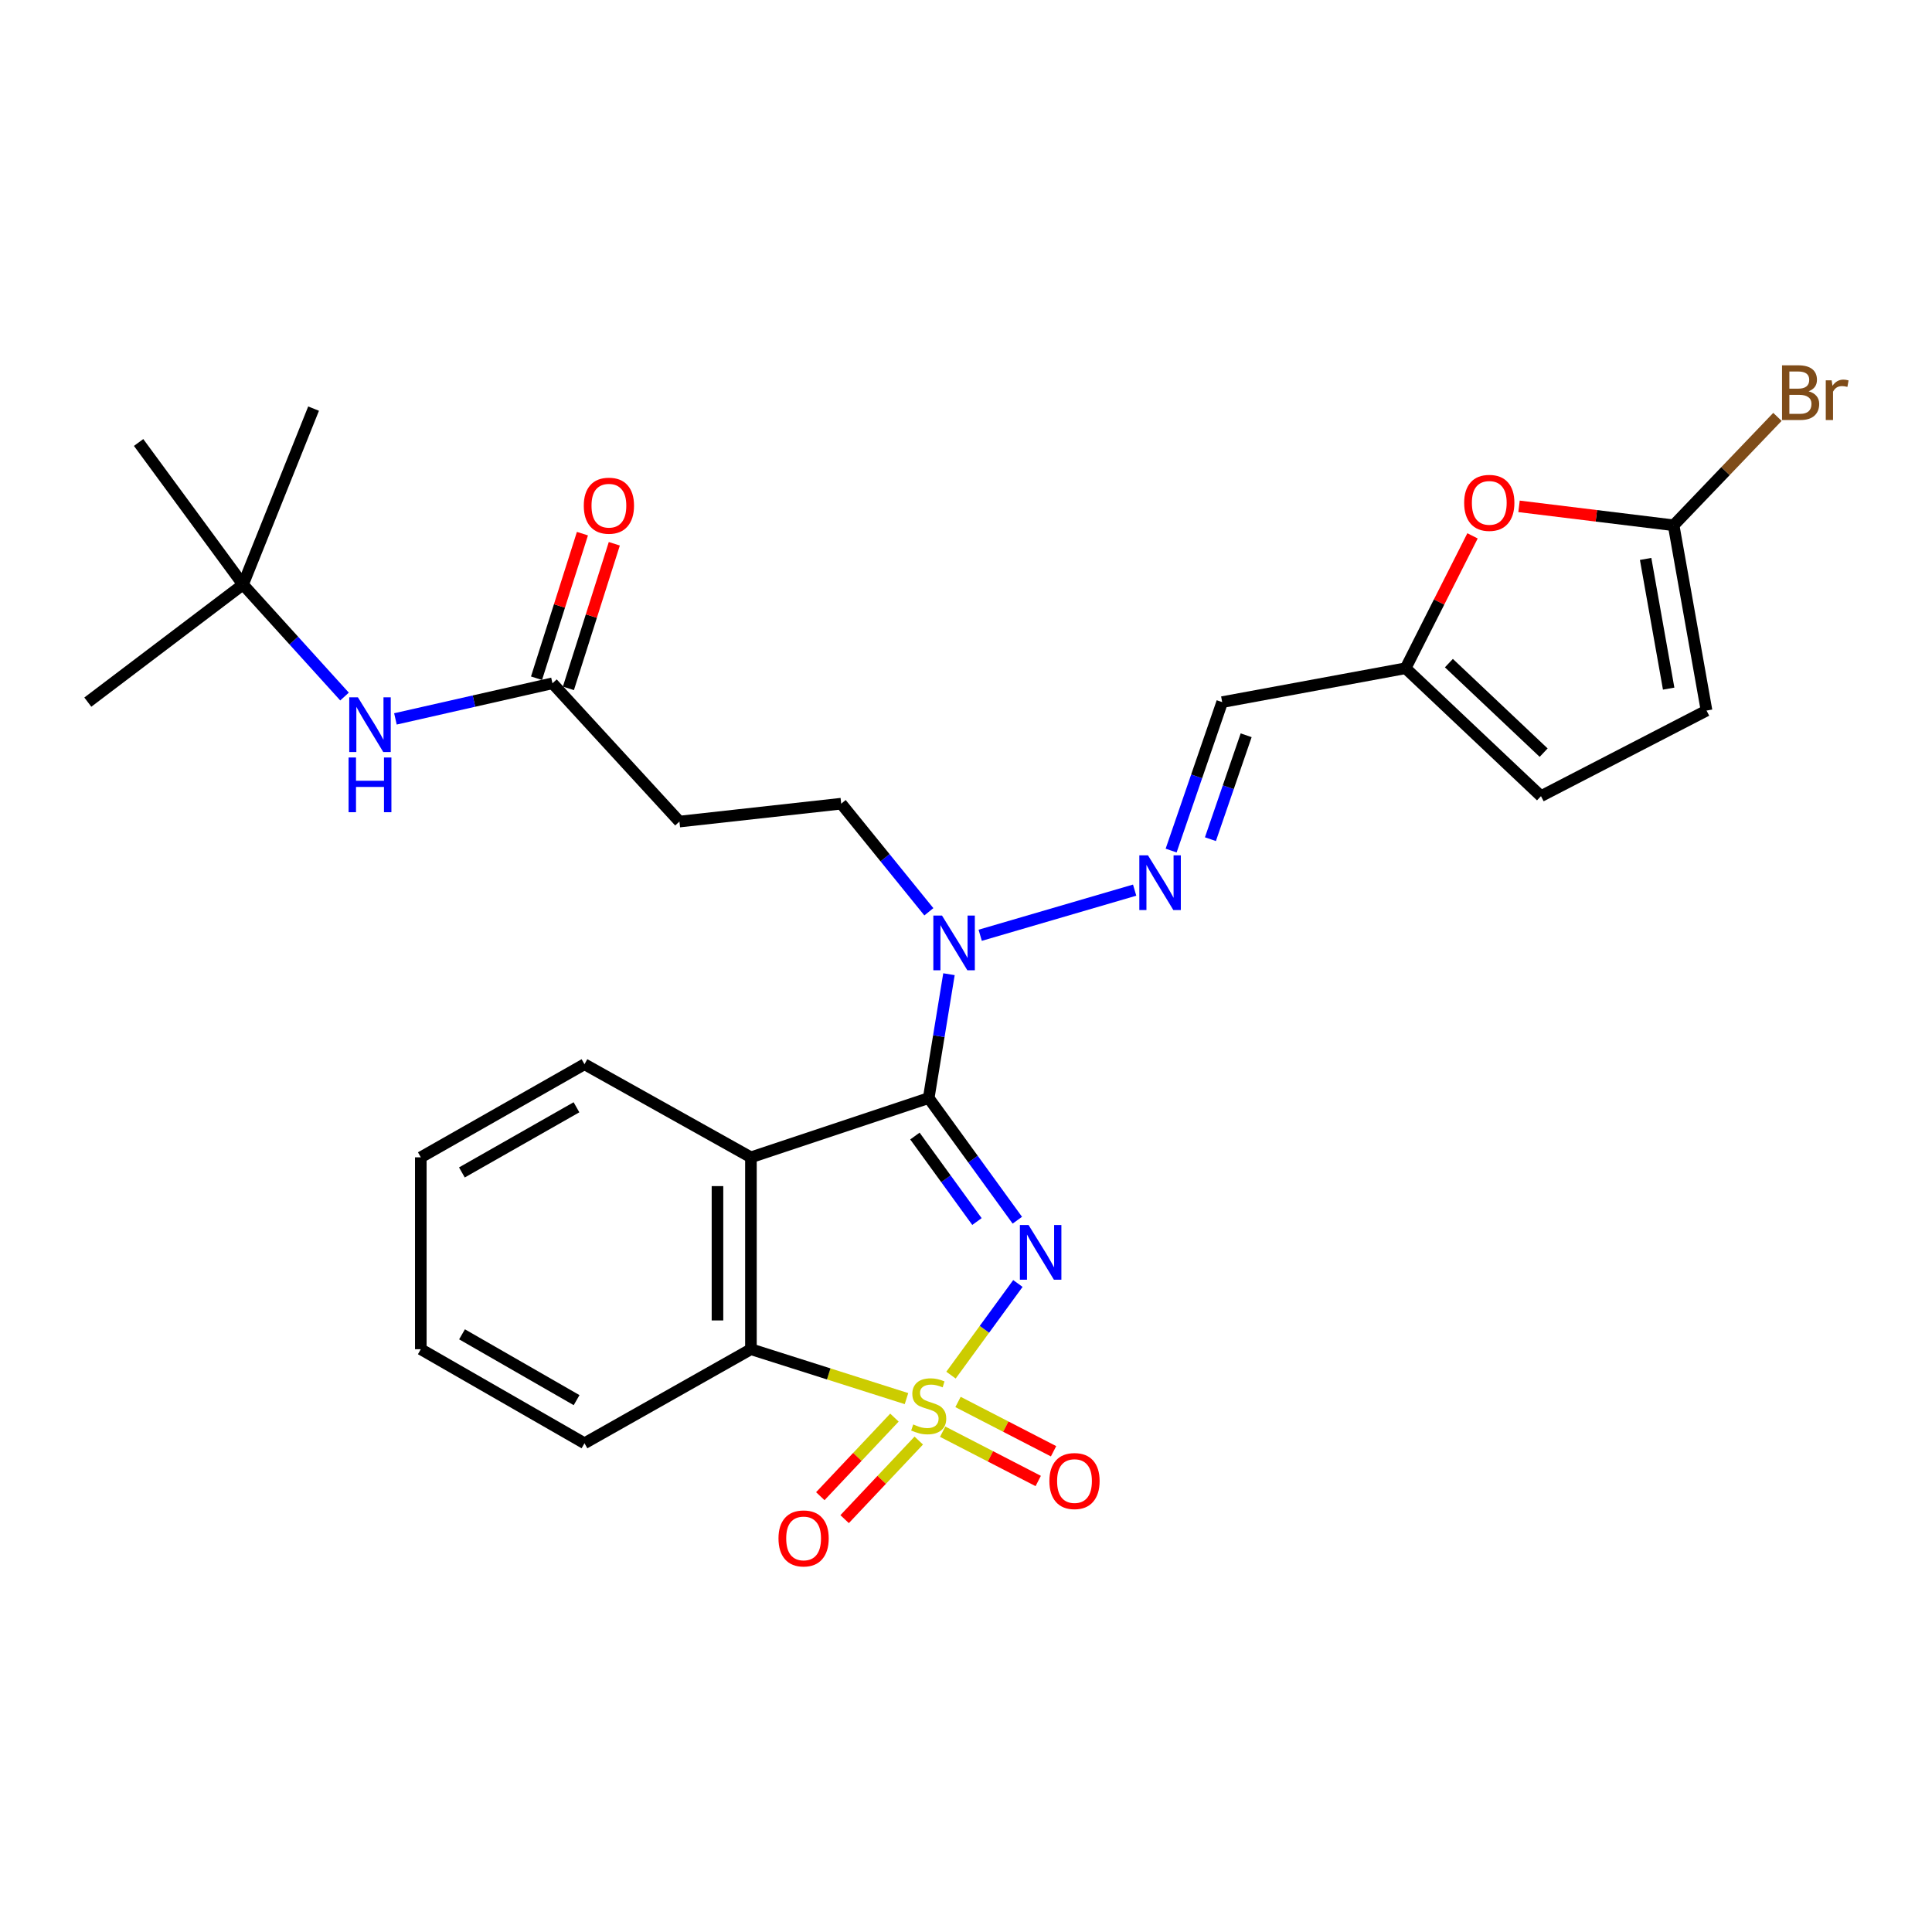 <?xml version='1.0' encoding='iso-8859-1'?>
<svg version='1.1' baseProfile='full'
              xmlns='http://www.w3.org/2000/svg'
                      xmlns:rdkit='http://www.rdkit.org/xml'
                      xmlns:xlink='http://www.w3.org/1999/xlink'
                  xml:space='preserve'
width='1000px' height='1000px' viewBox='0 0 1000 1000'>
<!-- END OF HEADER -->
<rect style='opacity:1.0;fill:#FFFFFF;stroke:none' width='1000' height='1000' x='0' y='0'> </rect>
<path class='bond-0' d='M 492.229,711.765 L 509.543,688.049' style='fill:none;fill-rule:evenodd;stroke:#CCCC00;stroke-width:6px;stroke-linecap:butt;stroke-linejoin:miter;stroke-opacity:1' />
<path class='bond-0' d='M 509.543,688.049 L 526.857,664.333' style='fill:none;fill-rule:evenodd;stroke:#0000FF;stroke-width:6px;stroke-linecap:butt;stroke-linejoin:miter;stroke-opacity:1' />
<path class='bond-3' d='M 469.199,723.918 L 428.94,711.135' style='fill:none;fill-rule:evenodd;stroke:#CCCC00;stroke-width:6px;stroke-linecap:butt;stroke-linejoin:miter;stroke-opacity:1' />
<path class='bond-3' d='M 428.94,711.135 L 388.681,698.353' style='fill:none;fill-rule:evenodd;stroke:#000000;stroke-width:6px;stroke-linecap:butt;stroke-linejoin:miter;stroke-opacity:1' />
<path class='bond-8' d='M 487.926,741.042 L 512.653,753.801' style='fill:none;fill-rule:evenodd;stroke:#CCCC00;stroke-width:6px;stroke-linecap:butt;stroke-linejoin:miter;stroke-opacity:1' />
<path class='bond-8' d='M 512.653,753.801 L 537.38,766.56' style='fill:none;fill-rule:evenodd;stroke:#FF0000;stroke-width:6px;stroke-linecap:butt;stroke-linejoin:miter;stroke-opacity:1' />
<path class='bond-8' d='M 495.866,725.654 L 520.593,738.414' style='fill:none;fill-rule:evenodd;stroke:#CCCC00;stroke-width:6px;stroke-linecap:butt;stroke-linejoin:miter;stroke-opacity:1' />
<path class='bond-8' d='M 520.593,738.414 L 545.32,751.173' style='fill:none;fill-rule:evenodd;stroke:#FF0000;stroke-width:6px;stroke-linecap:butt;stroke-linejoin:miter;stroke-opacity:1' />
<path class='bond-9' d='M 462.956,733.752 L 443.772,754.087' style='fill:none;fill-rule:evenodd;stroke:#CCCC00;stroke-width:6px;stroke-linecap:butt;stroke-linejoin:miter;stroke-opacity:1' />
<path class='bond-9' d='M 443.772,754.087 L 424.588,774.423' style='fill:none;fill-rule:evenodd;stroke:#FF0000;stroke-width:6px;stroke-linecap:butt;stroke-linejoin:miter;stroke-opacity:1' />
<path class='bond-9' d='M 475.551,745.634 L 456.367,765.969' style='fill:none;fill-rule:evenodd;stroke:#CCCC00;stroke-width:6px;stroke-linecap:butt;stroke-linejoin:miter;stroke-opacity:1' />
<path class='bond-9' d='M 456.367,765.969 L 437.183,786.305' style='fill:none;fill-rule:evenodd;stroke:#FF0000;stroke-width:6px;stroke-linecap:butt;stroke-linejoin:miter;stroke-opacity:1' />
<path class='bond-1' d='M 526.566,631.579 L 503.629,599.971' style='fill:none;fill-rule:evenodd;stroke:#0000FF;stroke-width:6px;stroke-linecap:butt;stroke-linejoin:miter;stroke-opacity:1' />
<path class='bond-1' d='M 503.629,599.971 L 480.693,568.363' style='fill:none;fill-rule:evenodd;stroke:#000000;stroke-width:6px;stroke-linecap:butt;stroke-linejoin:miter;stroke-opacity:1' />
<path class='bond-1' d='M 505.671,632.267 L 489.615,610.141' style='fill:none;fill-rule:evenodd;stroke:#0000FF;stroke-width:6px;stroke-linecap:butt;stroke-linejoin:miter;stroke-opacity:1' />
<path class='bond-1' d='M 489.615,610.141 L 473.559,588.015' style='fill:none;fill-rule:evenodd;stroke:#000000;stroke-width:6px;stroke-linecap:butt;stroke-linejoin:miter;stroke-opacity:1' />
<path class='bond-4' d='M 480.693,568.363 L 485.938,536.303' style='fill:none;fill-rule:evenodd;stroke:#000000;stroke-width:6px;stroke-linecap:butt;stroke-linejoin:miter;stroke-opacity:1' />
<path class='bond-4' d='M 485.938,536.303 L 491.183,504.244' style='fill:none;fill-rule:evenodd;stroke:#0000FF;stroke-width:6px;stroke-linecap:butt;stroke-linejoin:miter;stroke-opacity:1' />
<path class='bond-28' d='M 480.693,568.363 L 388.681,599.03' style='fill:none;fill-rule:evenodd;stroke:#000000;stroke-width:6px;stroke-linecap:butt;stroke-linejoin:miter;stroke-opacity:1' />
<path class='bond-2' d='M 388.681,599.03 L 388.681,698.353' style='fill:none;fill-rule:evenodd;stroke:#000000;stroke-width:6px;stroke-linecap:butt;stroke-linejoin:miter;stroke-opacity:1' />
<path class='bond-2' d='M 371.366,613.929 L 371.366,683.454' style='fill:none;fill-rule:evenodd;stroke:#000000;stroke-width:6px;stroke-linecap:butt;stroke-linejoin:miter;stroke-opacity:1' />
<path class='bond-21' d='M 388.681,599.03 L 302.528,550.846' style='fill:none;fill-rule:evenodd;stroke:#000000;stroke-width:6px;stroke-linecap:butt;stroke-linejoin:miter;stroke-opacity:1' />
<path class='bond-22' d='M 388.681,698.353 L 302.528,747.028' style='fill:none;fill-rule:evenodd;stroke:#000000;stroke-width:6px;stroke-linecap:butt;stroke-linejoin:miter;stroke-opacity:1' />
<path class='bond-6' d='M 507.35,484.098 L 587.291,460.73' style='fill:none;fill-rule:evenodd;stroke:#0000FF;stroke-width:6px;stroke-linecap:butt;stroke-linejoin:miter;stroke-opacity:1' />
<path class='bond-17' d='M 480.773,471.941 L 458.089,443.96' style='fill:none;fill-rule:evenodd;stroke:#0000FF;stroke-width:6px;stroke-linecap:butt;stroke-linejoin:miter;stroke-opacity:1' />
<path class='bond-17' d='M 458.089,443.96 L 435.404,415.979' style='fill:none;fill-rule:evenodd;stroke:#000000;stroke-width:6px;stroke-linecap:butt;stroke-linejoin:miter;stroke-opacity:1' />
<path class='bond-5' d='M 866.265,271.888 L 826.258,266.987' style='fill:none;fill-rule:evenodd;stroke:#000000;stroke-width:6px;stroke-linecap:butt;stroke-linejoin:miter;stroke-opacity:1' />
<path class='bond-5' d='M 826.258,266.987 L 786.251,262.087' style='fill:none;fill-rule:evenodd;stroke:#FF0000;stroke-width:6px;stroke-linecap:butt;stroke-linejoin:miter;stroke-opacity:1' />
<path class='bond-20' d='M 866.265,271.888 L 893.132,243.833' style='fill:none;fill-rule:evenodd;stroke:#000000;stroke-width:6px;stroke-linecap:butt;stroke-linejoin:miter;stroke-opacity:1' />
<path class='bond-20' d='M 893.132,243.833 L 920,215.778' style='fill:none;fill-rule:evenodd;stroke:#7F4C19;stroke-width:6px;stroke-linecap:butt;stroke-linejoin:miter;stroke-opacity:1' />
<path class='bond-30' d='M 866.265,271.888 L 883.301,367.785' style='fill:none;fill-rule:evenodd;stroke:#000000;stroke-width:6px;stroke-linecap:butt;stroke-linejoin:miter;stroke-opacity:1' />
<path class='bond-30' d='M 851.772,289.301 L 863.697,356.429' style='fill:none;fill-rule:evenodd;stroke:#000000;stroke-width:6px;stroke-linecap:butt;stroke-linejoin:miter;stroke-opacity:1' />
<path class='bond-11' d='M 606.175,440.251 L 619.385,401.834' style='fill:none;fill-rule:evenodd;stroke:#0000FF;stroke-width:6px;stroke-linecap:butt;stroke-linejoin:miter;stroke-opacity:1' />
<path class='bond-11' d='M 619.385,401.834 L 632.595,363.418' style='fill:none;fill-rule:evenodd;stroke:#000000;stroke-width:6px;stroke-linecap:butt;stroke-linejoin:miter;stroke-opacity:1' />
<path class='bond-11' d='M 626.512,434.357 L 635.76,407.465' style='fill:none;fill-rule:evenodd;stroke:#0000FF;stroke-width:6px;stroke-linecap:butt;stroke-linejoin:miter;stroke-opacity:1' />
<path class='bond-11' d='M 635.76,407.465 L 645.007,380.573' style='fill:none;fill-rule:evenodd;stroke:#000000;stroke-width:6px;stroke-linecap:butt;stroke-linejoin:miter;stroke-opacity:1' />
<path class='bond-7' d='M 762.175,277.36 L 744.858,311.621' style='fill:none;fill-rule:evenodd;stroke:#FF0000;stroke-width:6px;stroke-linecap:butt;stroke-linejoin:miter;stroke-opacity:1' />
<path class='bond-7' d='M 744.858,311.621 L 727.541,345.881' style='fill:none;fill-rule:evenodd;stroke:#000000;stroke-width:6px;stroke-linecap:butt;stroke-linejoin:miter;stroke-opacity:1' />
<path class='bond-10' d='M 727.541,345.881 L 632.595,363.418' style='fill:none;fill-rule:evenodd;stroke:#000000;stroke-width:6px;stroke-linecap:butt;stroke-linejoin:miter;stroke-opacity:1' />
<path class='bond-15' d='M 727.541,345.881 L 797.61,412.083' style='fill:none;fill-rule:evenodd;stroke:#000000;stroke-width:6px;stroke-linecap:butt;stroke-linejoin:miter;stroke-opacity:1' />
<path class='bond-15' d='M 749.943,343.226 L 798.991,389.567' style='fill:none;fill-rule:evenodd;stroke:#000000;stroke-width:6px;stroke-linecap:butt;stroke-linejoin:miter;stroke-opacity:1' />
<path class='bond-12' d='M 285.954,353.673 L 351.675,425.243' style='fill:none;fill-rule:evenodd;stroke:#000000;stroke-width:6px;stroke-linecap:butt;stroke-linejoin:miter;stroke-opacity:1' />
<path class='bond-16' d='M 285.954,353.673 L 245.312,362.888' style='fill:none;fill-rule:evenodd;stroke:#000000;stroke-width:6px;stroke-linecap:butt;stroke-linejoin:miter;stroke-opacity:1' />
<path class='bond-16' d='M 245.312,362.888 L 204.67,372.103' style='fill:none;fill-rule:evenodd;stroke:#0000FF;stroke-width:6px;stroke-linecap:butt;stroke-linejoin:miter;stroke-opacity:1' />
<path class='bond-18' d='M 294.205,356.293 L 306.086,318.874' style='fill:none;fill-rule:evenodd;stroke:#000000;stroke-width:6px;stroke-linecap:butt;stroke-linejoin:miter;stroke-opacity:1' />
<path class='bond-18' d='M 306.086,318.874 L 317.967,281.455' style='fill:none;fill-rule:evenodd;stroke:#FF0000;stroke-width:6px;stroke-linecap:butt;stroke-linejoin:miter;stroke-opacity:1' />
<path class='bond-18' d='M 277.702,351.053 L 289.583,313.634' style='fill:none;fill-rule:evenodd;stroke:#000000;stroke-width:6px;stroke-linecap:butt;stroke-linejoin:miter;stroke-opacity:1' />
<path class='bond-18' d='M 289.583,313.634 L 301.464,276.215' style='fill:none;fill-rule:evenodd;stroke:#FF0000;stroke-width:6px;stroke-linecap:butt;stroke-linejoin:miter;stroke-opacity:1' />
<path class='bond-13' d='M 883.301,367.785 L 797.61,412.083' style='fill:none;fill-rule:evenodd;stroke:#000000;stroke-width:6px;stroke-linecap:butt;stroke-linejoin:miter;stroke-opacity:1' />
<path class='bond-14' d='M 351.675,425.243 L 435.404,415.979' style='fill:none;fill-rule:evenodd;stroke:#000000;stroke-width:6px;stroke-linecap:butt;stroke-linejoin:miter;stroke-opacity:1' />
<path class='bond-19' d='M 178.322,360.533 L 152.055,331.544' style='fill:none;fill-rule:evenodd;stroke:#0000FF;stroke-width:6px;stroke-linecap:butt;stroke-linejoin:miter;stroke-opacity:1' />
<path class='bond-19' d='M 152.055,331.544 L 125.788,302.555' style='fill:none;fill-rule:evenodd;stroke:#000000;stroke-width:6px;stroke-linecap:butt;stroke-linejoin:miter;stroke-opacity:1' />
<path class='bond-23' d='M 125.788,302.555 L 162.304,211.505' style='fill:none;fill-rule:evenodd;stroke:#000000;stroke-width:6px;stroke-linecap:butt;stroke-linejoin:miter;stroke-opacity:1' />
<path class='bond-24' d='M 125.788,302.555 L 45.455,363.418' style='fill:none;fill-rule:evenodd;stroke:#000000;stroke-width:6px;stroke-linecap:butt;stroke-linejoin:miter;stroke-opacity:1' />
<path class='bond-25' d='M 125.788,302.555 L 71.745,229.032' style='fill:none;fill-rule:evenodd;stroke:#000000;stroke-width:6px;stroke-linecap:butt;stroke-linejoin:miter;stroke-opacity:1' />
<path class='bond-29' d='M 302.528,550.846 L 217.809,599.03' style='fill:none;fill-rule:evenodd;stroke:#000000;stroke-width:6px;stroke-linecap:butt;stroke-linejoin:miter;stroke-opacity:1' />
<path class='bond-29' d='M 298.381,573.125 L 239.077,606.854' style='fill:none;fill-rule:evenodd;stroke:#000000;stroke-width:6px;stroke-linecap:butt;stroke-linejoin:miter;stroke-opacity:1' />
<path class='bond-27' d='M 302.528,747.028 L 217.809,698.353' style='fill:none;fill-rule:evenodd;stroke:#000000;stroke-width:6px;stroke-linecap:butt;stroke-linejoin:miter;stroke-opacity:1' />
<path class='bond-27' d='M 298.446,724.713 L 239.143,690.64' style='fill:none;fill-rule:evenodd;stroke:#000000;stroke-width:6px;stroke-linecap:butt;stroke-linejoin:miter;stroke-opacity:1' />
<path class='bond-26' d='M 217.809,599.03 L 217.809,698.353' style='fill:none;fill-rule:evenodd;stroke:#000000;stroke-width:6px;stroke-linecap:butt;stroke-linejoin:miter;stroke-opacity:1' />
<path  class='atom-0' d='M 472.693 737.287
Q 473.013 737.407, 474.333 737.967
Q 475.653 738.527, 477.093 738.887
Q 478.573 739.207, 480.013 739.207
Q 482.693 739.207, 484.253 737.927
Q 485.813 736.607, 485.813 734.327
Q 485.813 732.767, 485.013 731.807
Q 484.253 730.847, 483.053 730.327
Q 481.853 729.807, 479.853 729.207
Q 477.333 728.447, 475.813 727.727
Q 474.333 727.007, 473.253 725.487
Q 472.213 723.967, 472.213 721.407
Q 472.213 717.847, 474.613 715.647
Q 477.053 713.447, 481.853 713.447
Q 485.133 713.447, 488.853 715.007
L 487.933 718.087
Q 484.533 716.687, 481.973 716.687
Q 479.213 716.687, 477.693 717.847
Q 476.173 718.967, 476.213 720.927
Q 476.213 722.447, 476.973 723.367
Q 477.773 724.287, 478.893 724.807
Q 480.053 725.327, 481.973 725.927
Q 484.533 726.727, 486.053 727.527
Q 487.573 728.327, 488.653 729.967
Q 489.773 731.567, 489.773 734.327
Q 489.773 738.247, 487.133 740.367
Q 484.533 742.447, 480.173 742.447
Q 477.653 742.447, 475.733 741.887
Q 473.853 741.367, 471.613 740.447
L 472.693 737.287
' fill='#CCCC00'/>
<path  class='atom-1' d='M 532.371 634.046
L 541.651 649.046
Q 542.571 650.526, 544.051 653.206
Q 545.531 655.886, 545.611 656.046
L 545.611 634.046
L 549.371 634.046
L 549.371 662.366
L 545.491 662.366
L 535.531 645.966
Q 534.371 644.046, 533.131 641.846
Q 531.931 639.646, 531.571 638.966
L 531.571 662.366
L 527.891 662.366
L 527.891 634.046
L 532.371 634.046
' fill='#0000FF'/>
<path  class='atom-5' d='M 487.573 473.889
L 496.853 488.889
Q 497.773 490.369, 499.253 493.049
Q 500.733 495.729, 500.813 495.889
L 500.813 473.889
L 504.573 473.889
L 504.573 502.209
L 500.693 502.209
L 490.733 485.809
Q 489.573 483.889, 488.333 481.689
Q 487.133 479.489, 486.773 478.809
L 486.773 502.209
L 483.093 502.209
L 483.093 473.889
L 487.573 473.889
' fill='#0000FF'/>
<path  class='atom-7' d='M 594.196 442.722
L 603.476 457.722
Q 604.396 459.202, 605.876 461.882
Q 607.356 464.562, 607.436 464.722
L 607.436 442.722
L 611.196 442.722
L 611.196 471.042
L 607.316 471.042
L 597.356 454.642
Q 596.196 452.722, 594.956 450.522
Q 593.756 448.322, 593.396 447.642
L 593.396 471.042
L 589.716 471.042
L 589.716 442.722
L 594.196 442.722
' fill='#0000FF'/>
<path  class='atom-8' d='M 757.848 260.28
Q 757.848 253.48, 761.208 249.68
Q 764.568 245.88, 770.848 245.88
Q 777.128 245.88, 780.488 249.68
Q 783.848 253.48, 783.848 260.28
Q 783.848 267.16, 780.448 271.08
Q 777.048 274.96, 770.848 274.96
Q 764.608 274.96, 761.208 271.08
Q 757.848 267.2, 757.848 260.28
M 770.848 271.76
Q 775.168 271.76, 777.488 268.88
Q 779.848 265.96, 779.848 260.28
Q 779.848 254.72, 777.488 251.92
Q 775.168 249.08, 770.848 249.08
Q 766.528 249.08, 764.168 251.88
Q 761.848 254.68, 761.848 260.28
Q 761.848 266, 764.168 268.88
Q 766.528 271.76, 770.848 271.76
' fill='#FF0000'/>
<path  class='atom-9' d='M 543.158 766.587
Q 543.158 759.787, 546.518 755.987
Q 549.878 752.187, 556.158 752.187
Q 562.438 752.187, 565.798 755.987
Q 569.158 759.787, 569.158 766.587
Q 569.158 773.467, 565.758 777.387
Q 562.358 781.267, 556.158 781.267
Q 549.918 781.267, 546.518 777.387
Q 543.158 773.507, 543.158 766.587
M 556.158 778.067
Q 560.478 778.067, 562.798 775.187
Q 565.158 772.267, 565.158 766.587
Q 565.158 761.027, 562.798 758.227
Q 560.478 755.387, 556.158 755.387
Q 551.838 755.387, 549.478 758.187
Q 547.158 760.987, 547.158 766.587
Q 547.158 772.307, 549.478 775.187
Q 551.838 778.067, 556.158 778.067
' fill='#FF0000'/>
<path  class='atom-10' d='M 402.943 796.283
Q 402.943 789.483, 406.303 785.683
Q 409.663 781.883, 415.943 781.883
Q 422.223 781.883, 425.583 785.683
Q 428.943 789.483, 428.943 796.283
Q 428.943 803.163, 425.543 807.083
Q 422.143 810.963, 415.943 810.963
Q 409.703 810.963, 406.303 807.083
Q 402.943 803.203, 402.943 796.283
M 415.943 807.763
Q 420.263 807.763, 422.583 804.883
Q 424.943 801.963, 424.943 796.283
Q 424.943 790.723, 422.583 787.923
Q 420.263 785.083, 415.943 785.083
Q 411.623 785.083, 409.263 787.883
Q 406.943 790.683, 406.943 796.283
Q 406.943 802.003, 409.263 804.883
Q 411.623 807.763, 415.943 807.763
' fill='#FF0000'/>
<path  class='atom-17' d='M 185.249 360.926
L 194.529 375.926
Q 195.449 377.406, 196.929 380.086
Q 198.409 382.766, 198.489 382.926
L 198.489 360.926
L 202.249 360.926
L 202.249 389.246
L 198.369 389.246
L 188.409 372.846
Q 187.249 370.926, 186.009 368.726
Q 184.809 366.526, 184.449 365.846
L 184.449 389.246
L 180.769 389.246
L 180.769 360.926
L 185.249 360.926
' fill='#0000FF'/>
<path  class='atom-17' d='M 180.429 392.078
L 184.269 392.078
L 184.269 404.118
L 198.749 404.118
L 198.749 392.078
L 202.589 392.078
L 202.589 420.398
L 198.749 420.398
L 198.749 407.318
L 184.269 407.318
L 184.269 420.398
L 180.429 420.398
L 180.429 392.078
' fill='#0000FF'/>
<path  class='atom-19' d='M 302.168 261.742
Q 302.168 254.942, 305.528 251.142
Q 308.888 247.342, 315.168 247.342
Q 321.448 247.342, 324.808 251.142
Q 328.168 254.942, 328.168 261.742
Q 328.168 268.622, 324.768 272.542
Q 321.368 276.422, 315.168 276.422
Q 308.928 276.422, 305.528 272.542
Q 302.168 268.662, 302.168 261.742
M 315.168 273.222
Q 319.488 273.222, 321.808 270.342
Q 324.168 267.422, 324.168 261.742
Q 324.168 256.182, 321.808 253.382
Q 319.488 250.542, 315.168 250.542
Q 310.848 250.542, 308.488 253.342
Q 306.168 256.142, 306.168 261.742
Q 306.168 267.462, 308.488 270.342
Q 310.848 273.222, 315.168 273.222
' fill='#FF0000'/>
<path  class='atom-21' d='M 936.135 202.532
Q 938.855 203.292, 940.215 204.972
Q 941.615 206.612, 941.615 209.052
Q 941.615 212.972, 939.095 215.212
Q 936.615 217.412, 931.895 217.412
L 922.375 217.412
L 922.375 189.092
L 930.735 189.092
Q 935.575 189.092, 938.015 191.052
Q 940.455 193.012, 940.455 196.612
Q 940.455 200.892, 936.135 202.532
M 926.175 192.292
L 926.175 201.172
L 930.735 201.172
Q 933.535 201.172, 934.975 200.052
Q 936.455 198.892, 936.455 196.612
Q 936.455 192.292, 930.735 192.292
L 926.175 192.292
M 931.895 214.212
Q 934.655 214.212, 936.135 212.892
Q 937.615 211.572, 937.615 209.052
Q 937.615 206.732, 935.975 205.572
Q 934.375 204.372, 931.295 204.372
L 926.175 204.372
L 926.175 214.212
L 931.895 214.212
' fill='#7F4C19'/>
<path  class='atom-21' d='M 948.055 196.852
L 948.495 199.692
Q 950.655 196.492, 954.175 196.492
Q 955.295 196.492, 956.815 196.892
L 956.215 200.252
Q 954.495 199.852, 953.535 199.852
Q 951.855 199.852, 950.735 200.532
Q 949.655 201.172, 948.775 202.732
L 948.775 217.412
L 945.015 217.412
L 945.015 196.852
L 948.055 196.852
' fill='#7F4C19'/>
</svg>
